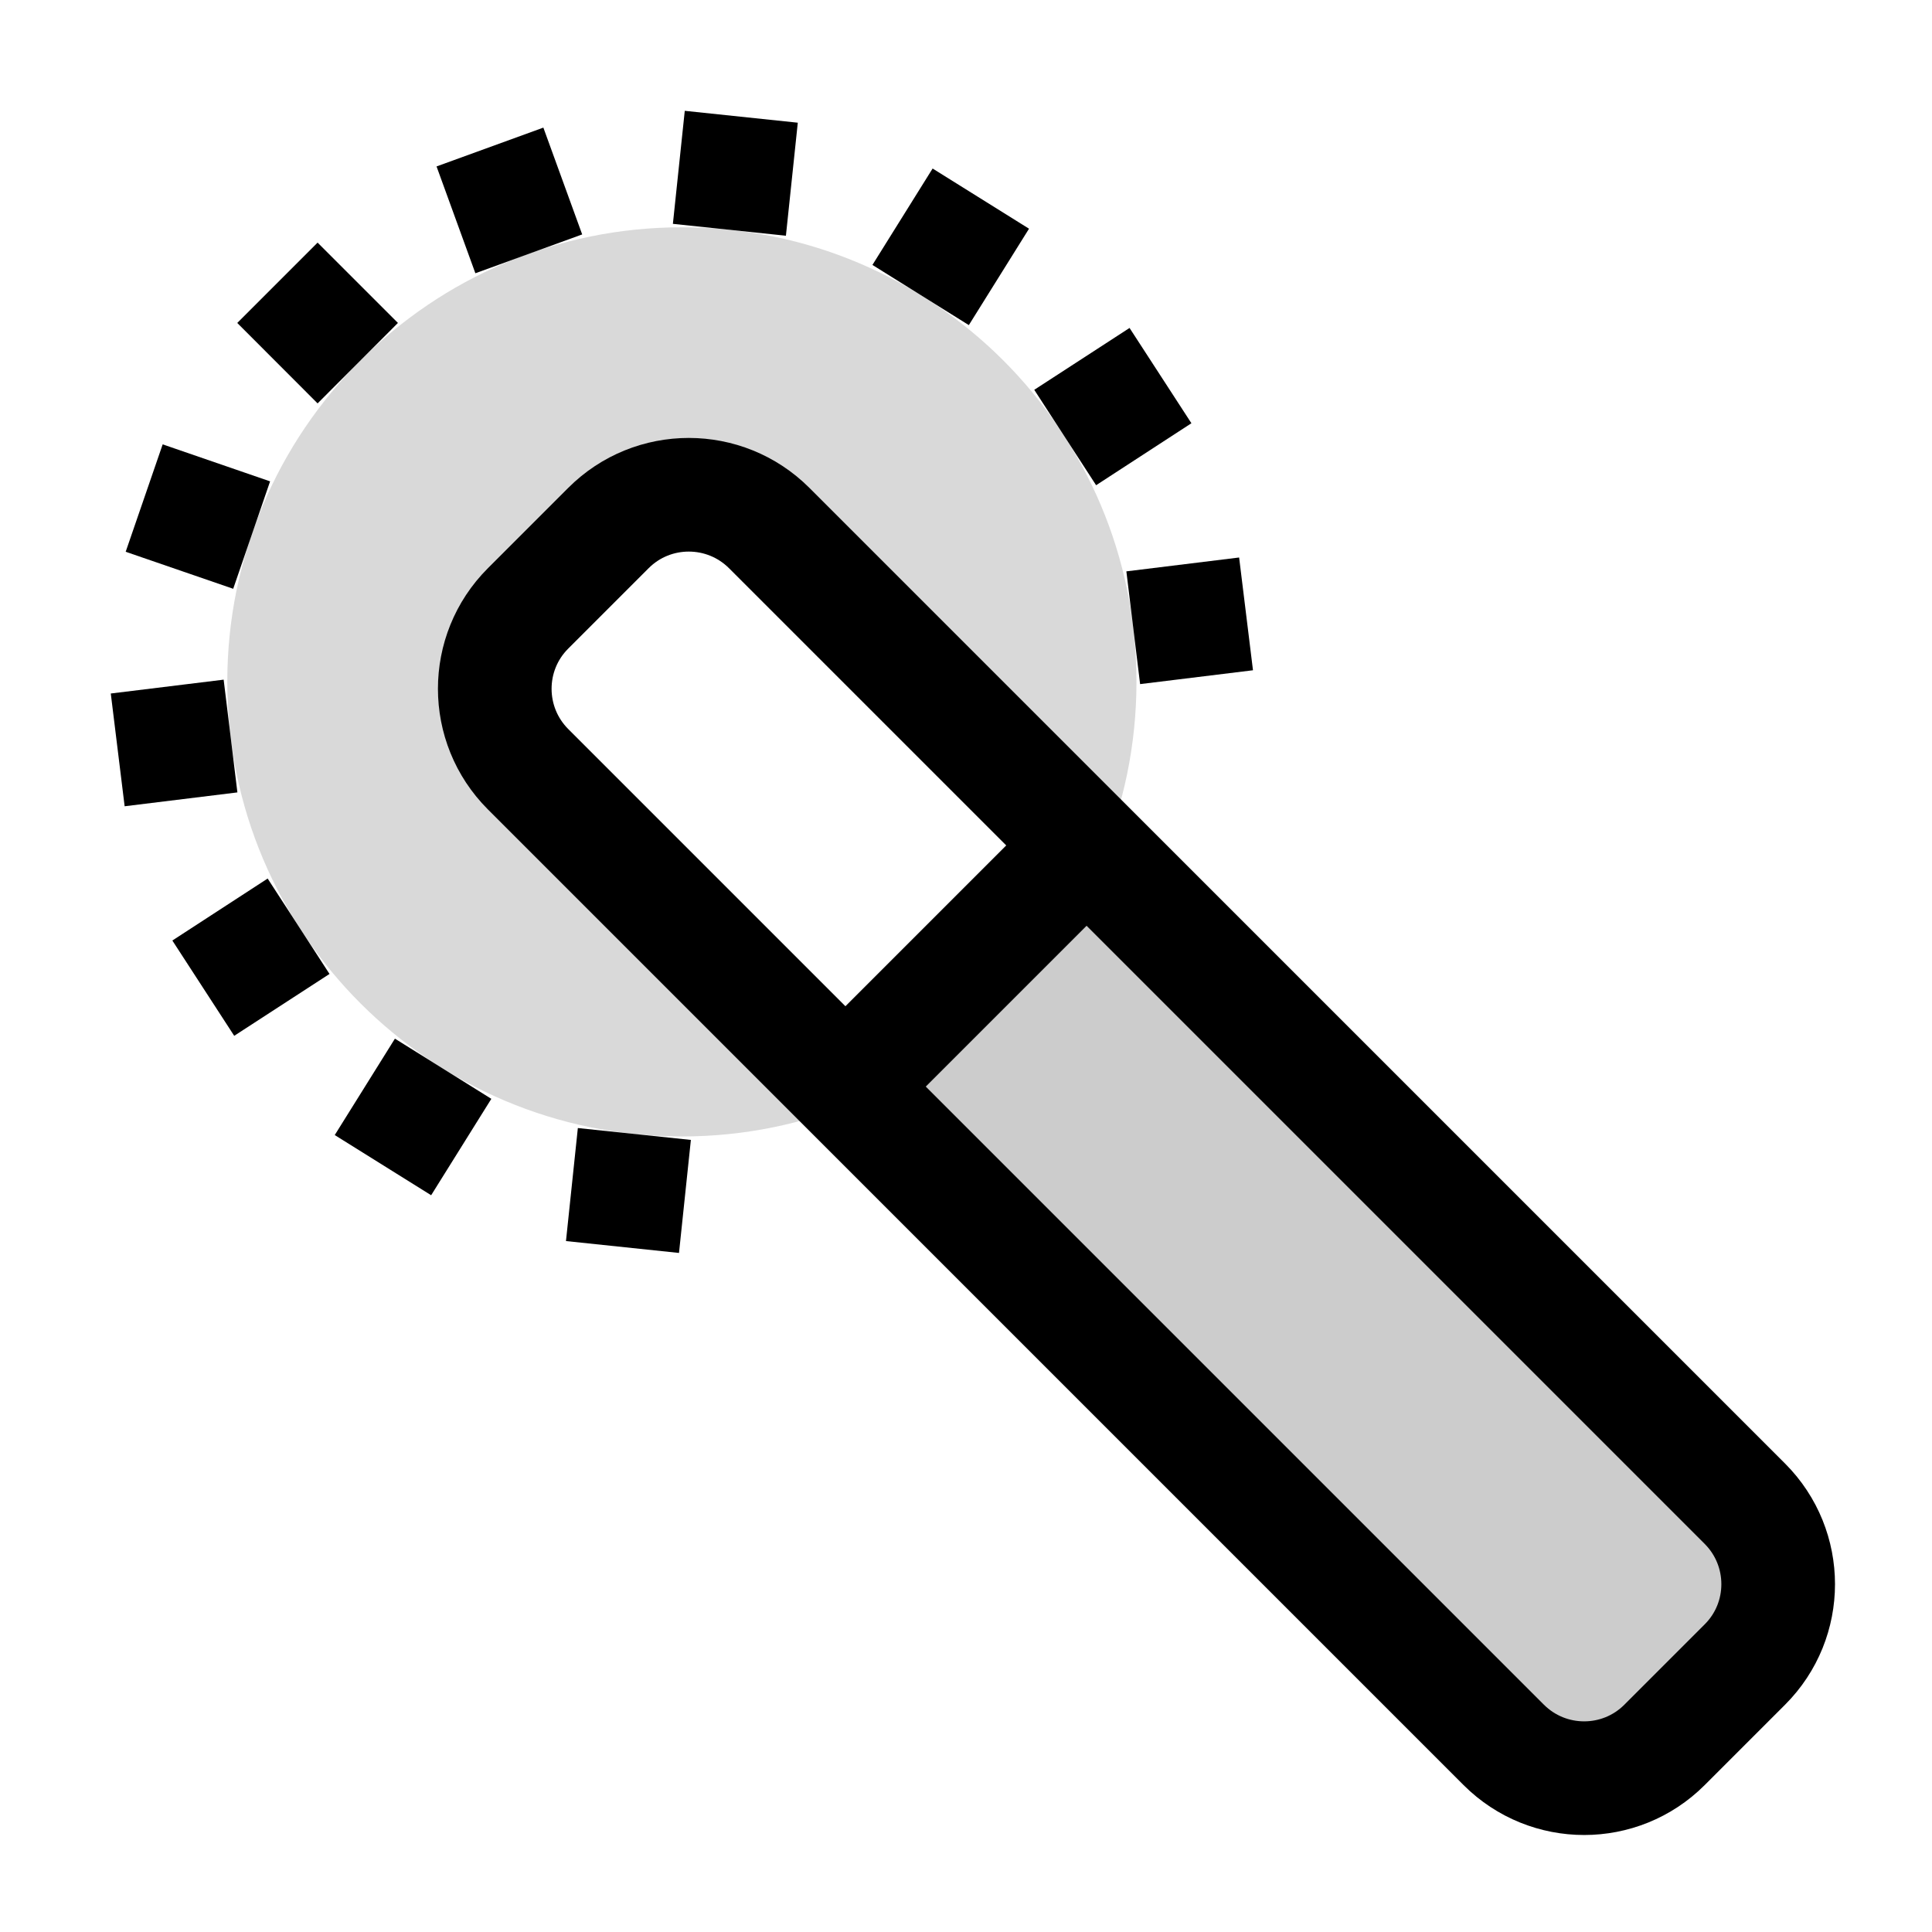 <?xml version="1.0" encoding="UTF-8"?>
<svg width="17px" height="17px" viewBox="0 0 17 17" version="1.1" xmlns="http://www.w3.org/2000/svg" xmlns:xlink="http://www.w3.org/1999/xlink">
    <title>Mac/Monochrome/17x17/img.magic.wand.17</title>
    <g id="Mac/Monochrome/17x17/img.magic.wand.17" stroke="none" stroke-width="1" fill="none" fill-rule="evenodd">
        <g id="Group-2" fill-rule="nonzero">
            <path d="M6,2 C8.209,2 10,3.791 10,6 C10,6.554 9.887,7.082 9.684,7.562 L6.768,4.646 C6.377,4.256 5.744,4.256 5.354,4.646 L5.354,4.646 L4.646,5.354 C4.256,5.744 4.256,6.377 4.646,6.768 L4.646,6.768 L7.562,9.684 C7.082,9.887 6.554,10 6,10 C3.791,10 2,8.209 2,6 C2,3.791 3.791,2 6,2 Z" id="Combined-Shape" fill-opacity="0.15" fill="#000000"></path>
            <path d="M6.5,10 L6.5,11 L5.5,11 L5.5,10 L6.5,10 Z M3.817,9.386 L4.716,9.824 L4.278,10.723 L3.379,10.285 L3.817,9.386 Z M2.556,8.102 L3.185,8.88 L2.408,9.509 L1.779,8.732 L2.556,8.102 Z M1.988,6.402 L2.212,7.376 L1.238,7.601 L1.013,6.627 L1.988,6.402 Z M10.762,4.399 L10.987,5.373 L10.012,5.598 L9.788,4.624 L10.762,4.399 Z M1.238,4.399 L2.212,4.624 L1.988,5.598 L1.013,5.373 L1.238,4.399 Z M9.592,2.491 L10.221,3.268 L9.444,3.898 L8.815,3.12 L9.592,2.491 Z M2.408,2.491 L3.185,3.12 L2.556,3.898 L1.779,3.268 L2.408,2.491 Z M7.722,1.277 L8.621,1.715 L8.183,2.614 L7.284,2.176 L7.722,1.277 Z M4.278,1.277 L4.716,2.176 L3.817,2.614 L3.379,1.715 L4.278,1.277 Z M6.5,1 L6.5,2 L5.5,2 L5.5,1 L6.5,1 Z" id="Rectangle-33" fill="#000000" transform="translate(6, 6) rotate(6) translate(-6, -6) "></path>
            <path d="M4.646,5.354 L5.354,4.646 C5.744,4.256 6.377,4.256 6.768,4.646 L15.354,13.232 C15.744,13.623 15.744,14.256 15.354,14.646 L14.646,15.354 C14.256,15.744 13.623,15.744 13.232,15.354 L4.646,6.768 C4.256,6.377 4.256,5.744 4.646,5.354 Z" id="Path-8" stroke="#000000"></path>
            <path d="M9.498,7.377 L10.186,8.064 L11.561,9.439 L15.354,13.232 C15.744,13.623 15.744,14.256 15.354,14.646 L14.646,15.354 C14.256,15.744 13.623,15.744 13.232,15.354 L9.439,11.561 L9.439,11.561 L8.064,10.186 L7.377,9.498 L9.498,7.377 Z" id="Path-8" fill="#000000" opacity="0.2"></path>
            <line x1="9.5" y1="7.5" x2="7.5" y2="9.5" id="Path-12" stroke="#000000"></line>
        </g>
    </g>
</svg>